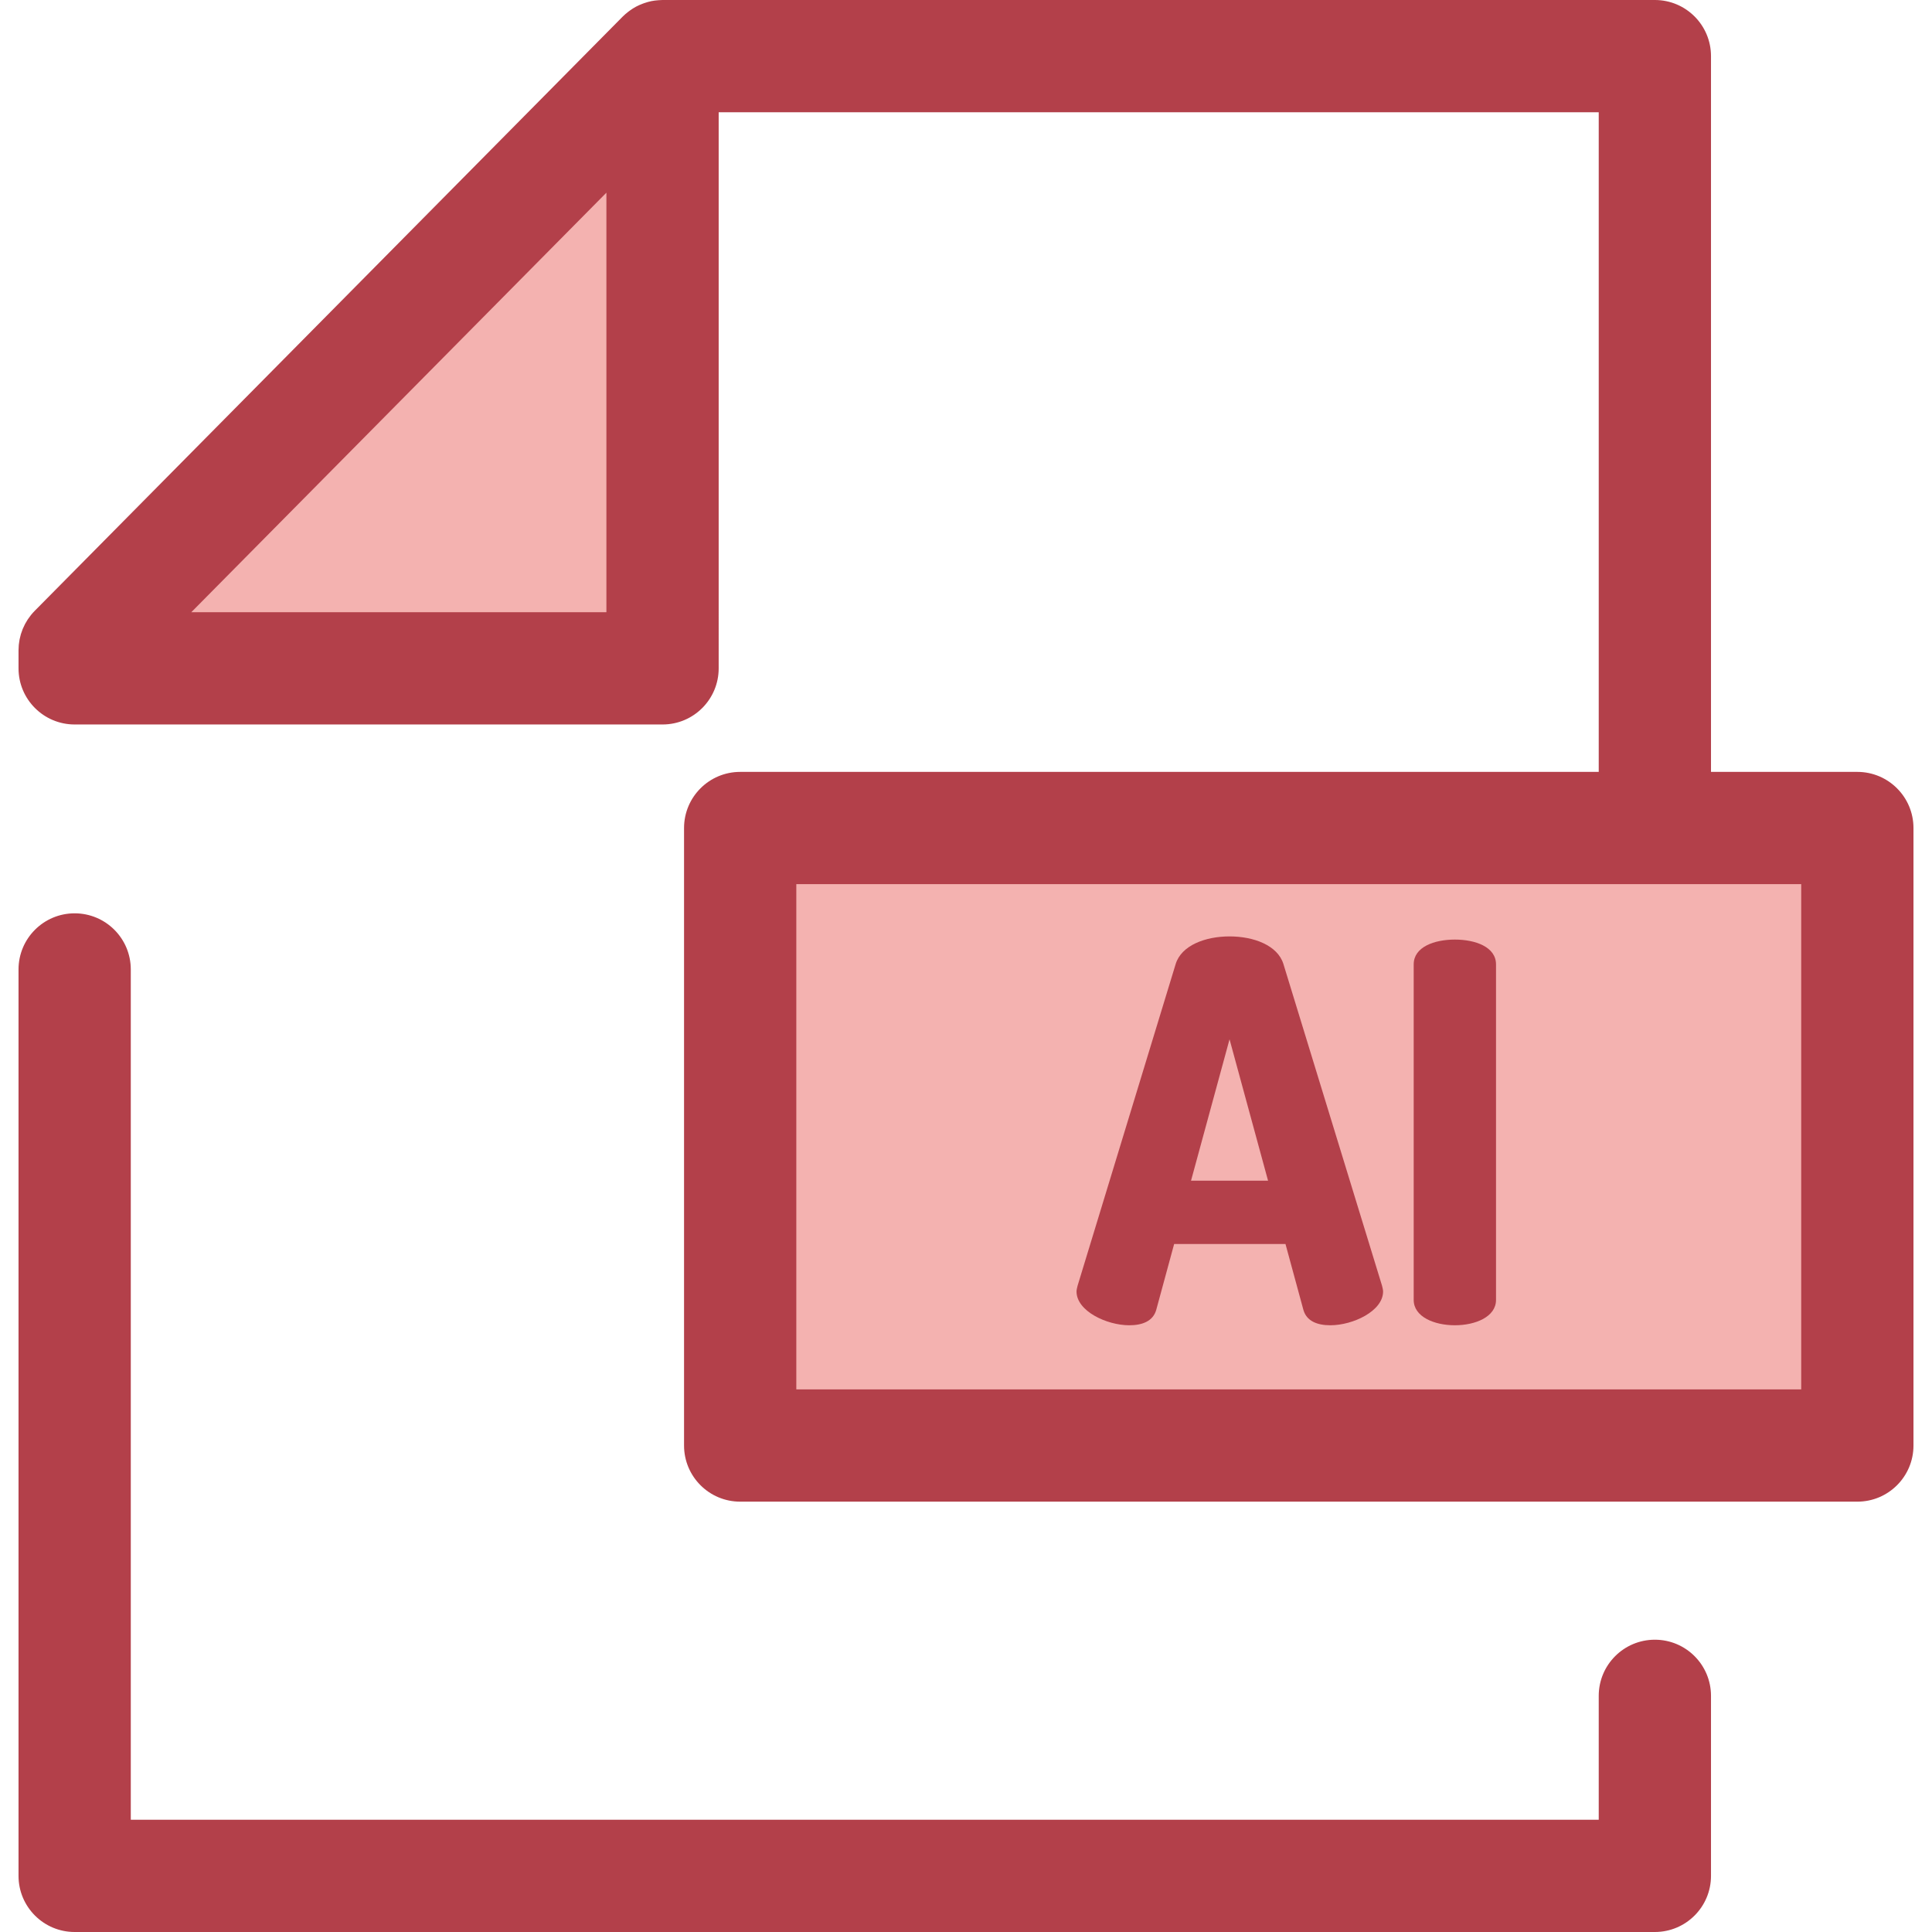 <?xml version="1.0" encoding="iso-8859-1"?>
<!-- Uploaded to: SVG Repo, www.svgrepo.com, Generator: SVG Repo Mixer Tools -->
<svg version="1.1" id="Layer_1" xmlns="http://www.w3.org/2000/svg" xmlns:xlink="http://www.w3.org/1999/xlink" 
	 viewBox="0 0 512 512" xml:space="preserve">
<path style="fill:#B3404A;" d="M438.556,512H19.785c-8.216,0-14.876-6.66-14.876-14.876V256.916c0-8.216,6.66-14.876,14.876-14.876
	s14.876,6.66,14.876,14.876v225.332H423.68v-32.833c0-8.216,6.66-14.876,14.876-14.876c8.216,0,14.876,6.66,14.876,14.876v47.709
	C453.432,505.34,446.772,512,438.556,512z"/>
<g>
	<polygon style="fill:#F4B2B0;" points="19.785,177.122 19.785,172.332 175.581,14.876 175.581,177.122 	"/>
	<rect x="196.154" y="219.435" style="fill:#F4B2B0;" width="296.061" height="163.65"/>
</g>
<g>
	<path style="fill:#B3404A;" d="M492.215,204.559h-38.783V14.876C453.432,6.66,446.772,0,438.556,0H175.581
		c-0.183,0-0.363,0.021-0.546,0.027c-0.167,0.006-0.332,0.013-0.497,0.025c-0.644,0.046-1.284,0.118-1.912,0.245
		c-0.01,0.001-0.021,0.006-0.033,0.007c-0.622,0.128-1.227,0.306-1.825,0.512c-0.153,0.052-0.305,0.107-0.457,0.165
		c-0.588,0.223-1.166,0.472-1.721,0.766c-0.016,0.009-0.034,0.015-0.051,0.024c-0.57,0.306-1.111,0.662-1.638,1.041
		c-0.134,0.097-0.266,0.195-0.397,0.296c-0.522,0.403-1.029,0.829-1.498,1.302L9.21,161.868c-0.35,0.353-0.678,0.721-0.988,1.104
		c-0.207,0.254-0.388,0.521-0.576,0.784c-0.092,0.131-0.195,0.256-0.283,0.388c-0.214,0.324-0.406,0.66-0.592,0.998
		c-0.046,0.083-0.1,0.162-0.143,0.245c-0.183,0.347-0.342,0.701-0.495,1.056c-0.037,0.086-0.082,0.168-0.118,0.256
		c-0.14,0.341-0.256,0.689-0.369,1.038c-0.036,0.112-0.08,0.219-0.113,0.33c-0.095,0.321-0.17,0.646-0.242,0.971
		c-0.034,0.147-0.076,0.293-0.106,0.442c-0.058,0.3-0.095,0.604-0.134,0.907c-0.024,0.177-0.057,0.351-0.073,0.53
		c-0.028,0.303-0.034,0.607-0.045,0.912c-0.006,0.167-0.024,0.332-0.024,0.498v4.792c0,8.216,6.66,14.876,14.876,14.876h155.796
		c8.216,0,14.876-6.66,14.876-14.876V29.752h233.223v174.807H196.156c-8.216,0-14.876,6.66-14.876,14.876v163.644
		c0,8.216,6.66,14.876,14.876,14.876h296.059c8.216,0,14.876-6.66,14.876-14.876V219.435
		C507.091,211.219,500.431,204.559,492.215,204.559z M50.691,162.246L160.705,51.06v111.186H50.691z M477.339,368.203H211.032
		V234.311h266.308V368.203z"/>
	<path style="fill:#B3404A;" d="M285.292,342.261c0-0.419,0.14-0.979,0.28-1.538l26.008-85.294
		c1.538-4.894,7.831-7.271,14.262-7.271s12.723,2.377,14.262,7.271l26.147,85.294c0.14,0.559,0.28,1.119,0.28,1.538
		c0,5.174-7.969,8.949-13.982,8.949c-3.496,0-6.291-1.119-7.13-4.055l-4.754-17.478H311.16l-4.753,17.478
		c-0.839,2.936-3.636,4.055-7.132,4.055C293.261,351.209,285.292,347.435,285.292,342.261z M336.049,312.897l-10.208-37.472
		l-10.208,37.472H336.049z"/>
	<path style="fill:#B3404A;" d="M374.645,255.569c0-4.615,5.454-6.571,10.907-6.571s10.907,1.956,10.907,6.571v88.928
		c0,4.475-5.454,6.712-10.907,6.712c-5.454,0-10.907-2.237-10.907-6.712L374.645,255.569L374.645,255.569z"/>
</g>
</svg>